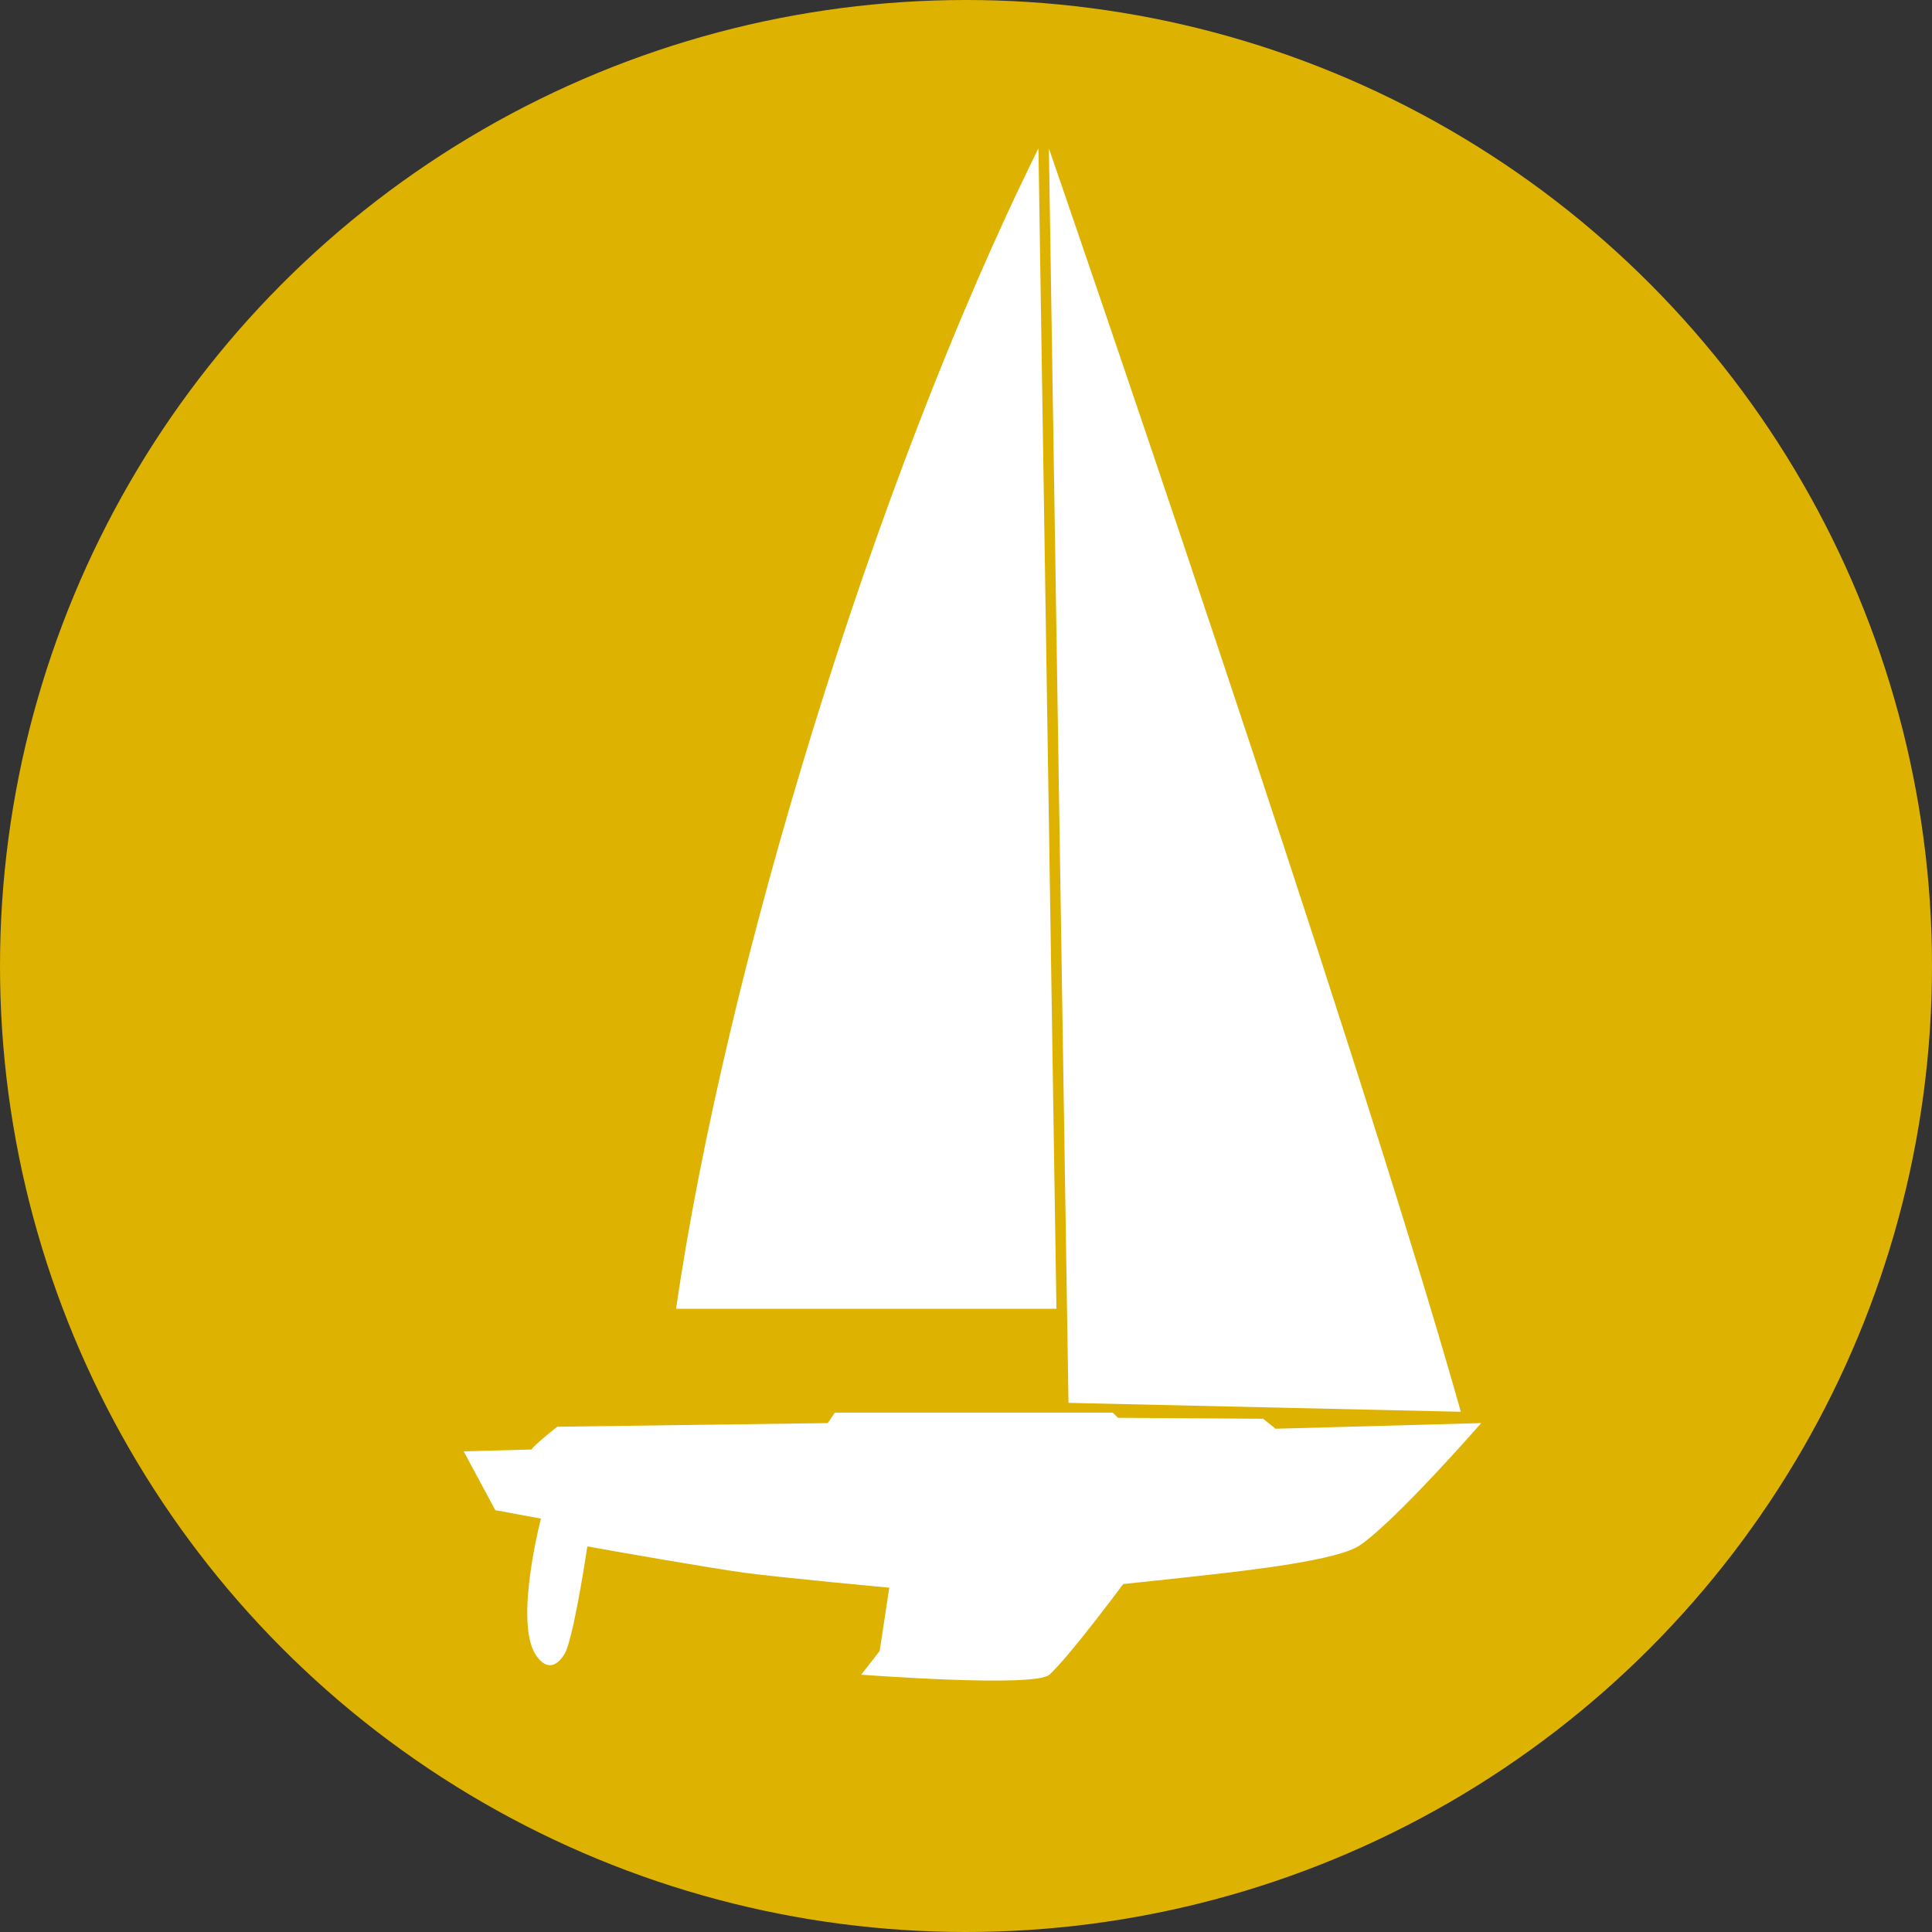 <?xml version="1.0" encoding="utf-8"?>
<!-- Generator: Adobe Illustrator 16.0.0, SVG Export Plug-In . SVG Version: 6.00 Build 0)  -->
<!DOCTYPE svg PUBLIC "-//W3C//DTD SVG 1.1//EN" "http://www.w3.org/Graphics/SVG/1.1/DTD/svg11.dtd">
<svg version="1.1" id="Layer_1" xmlns="http://www.w3.org/2000/svg" xmlns:xlink="http://www.w3.org/1999/xlink" x="0px" y="0px"
	 width="300px" height="300px" viewBox="0 0 300 300" enable-background="new 0 0 300 300" xml:space="preserve">
<rect x="0" y="0" width="300" height="300" fill="#333333" stroke="none"/>
<g id="Layer_4">
	<circle fill="#DEB200" cx="150" cy="150" r="150"/>
</g>
<g id="Layer_2">
	<g>
		<path fill="#FFFFFF" d="M198.082,221.854h-0.006l-1.944-1.549l-22.526-0.151l-0.817-0.799h-6.845h-1.623h-34.69l-1.097,1.623
			l-41.99,0.562c0,0-3.343,2.596-4.02,3.537L72,225.361l4.911,9.139l7.085,1.309c0,0-4.209,16.103-0.772,21.204
			c2.301,3.407,4.309,0.319,4.725-0.785c1.448-3.834,3.25-16.104,3.25-16.104c3.83,0.697,18.85,3.325,24.355,4.089
			c5.626,0.754,22.533,2.322,22.533,2.322l-1.489,9.823l-2.871,3.684c0,0,26.96,2.063,29.229,0
			c3.167-2.888,11.453-14.075,11.453-14.075s9.81-1.024,13.075-1.409c6.431-0.713,20.258-2.272,23.664-4.595
			c5.658-3.862,18.851-18.984,18.851-18.984L198.082,221.854z"/>
		<path fill="#FFFFFF" d="M165.941,217.836l60.901,1.384c-16.75-59.372-63.971-196.176-63.971-196.176l3.043,194.792H165.941z"/>
		<path fill="#FFFFFF" d="M161.249,23.043c-25.748,51.954-48.709,128.159-56.27,180.182h59.064L161.249,23.043z"/>
	</g>
</g>
<g id="Layer_3" display="none">
	<path display="inline" fill="#FFFFFF" d="M143.851,162.306v36.927c0,5.121-1.795,9.477-5.384,13.064
		c-3.588,3.59-7.959,5.402-13.084,5.402H88.467c-5.141,0-9.495-1.812-13.084-5.402C71.794,208.71,70,204.354,70,199.233v-67.701
		c0-6.654,1.29-13.024,3.891-19.073c2.601-6.067,6.109-11.31,10.524-15.726c4.436-4.427,9.677-7.941,15.726-10.524
		c6.068-2.601,12.419-3.902,19.093-3.902h6.149c1.673,0,3.105,0.616,4.334,1.826c1.21,1.222,1.815,2.661,1.815,4.334v12.3
		c0,1.673-0.605,3.104-1.815,4.334c-1.229,1.21-2.661,1.815-4.334,1.815h-6.149c-6.794,0-12.601,2.417-17.4,7.216
		c-4.818,4.815-7.217,10.604-7.217,17.399v3.084c0,2.562,0.891,4.738,2.686,6.533c1.797,1.794,3.985,2.701,6.548,2.701h21.532
		c5.125,0,9.496,1.794,13.084,5.383C142.056,152.823,143.851,157.177,143.851,162.306z M230,162.306v36.927
		c0,5.121-1.797,9.477-5.395,13.064c-3.59,3.59-7.953,5.402-13.073,5.402h-36.923c-5.135,0-9.488-1.812-13.077-5.402
		c-3.589-3.589-5.363-7.943-5.363-13.064v-67.701c0-6.654,1.271-13.024,3.892-19.073c2.582-6.067,6.108-11.31,10.506-15.726
		c4.435-4.427,9.668-7.941,15.744-10.524c6.049-2.601,12.399-3.902,19.08-3.902h6.143c1.671,0,3.105,0.616,4.324,1.826
		c1.24,1.222,1.845,2.661,1.845,4.334v12.3c0,1.673-0.604,3.104-1.845,4.334c-1.219,1.21-2.653,1.815-4.324,1.815h-6.143
		c-6.802,0-12.607,2.417-17.406,7.216c-4.799,4.815-7.217,10.604-7.217,17.399v3.084c0,2.562,0.887,4.738,2.7,6.533
		c1.774,1.794,3.954,2.701,6.532,2.701h21.532c5.12,0,9.483,1.794,13.073,5.383C228.203,152.823,230,157.177,230,162.306z"/>
</g>
</svg>
